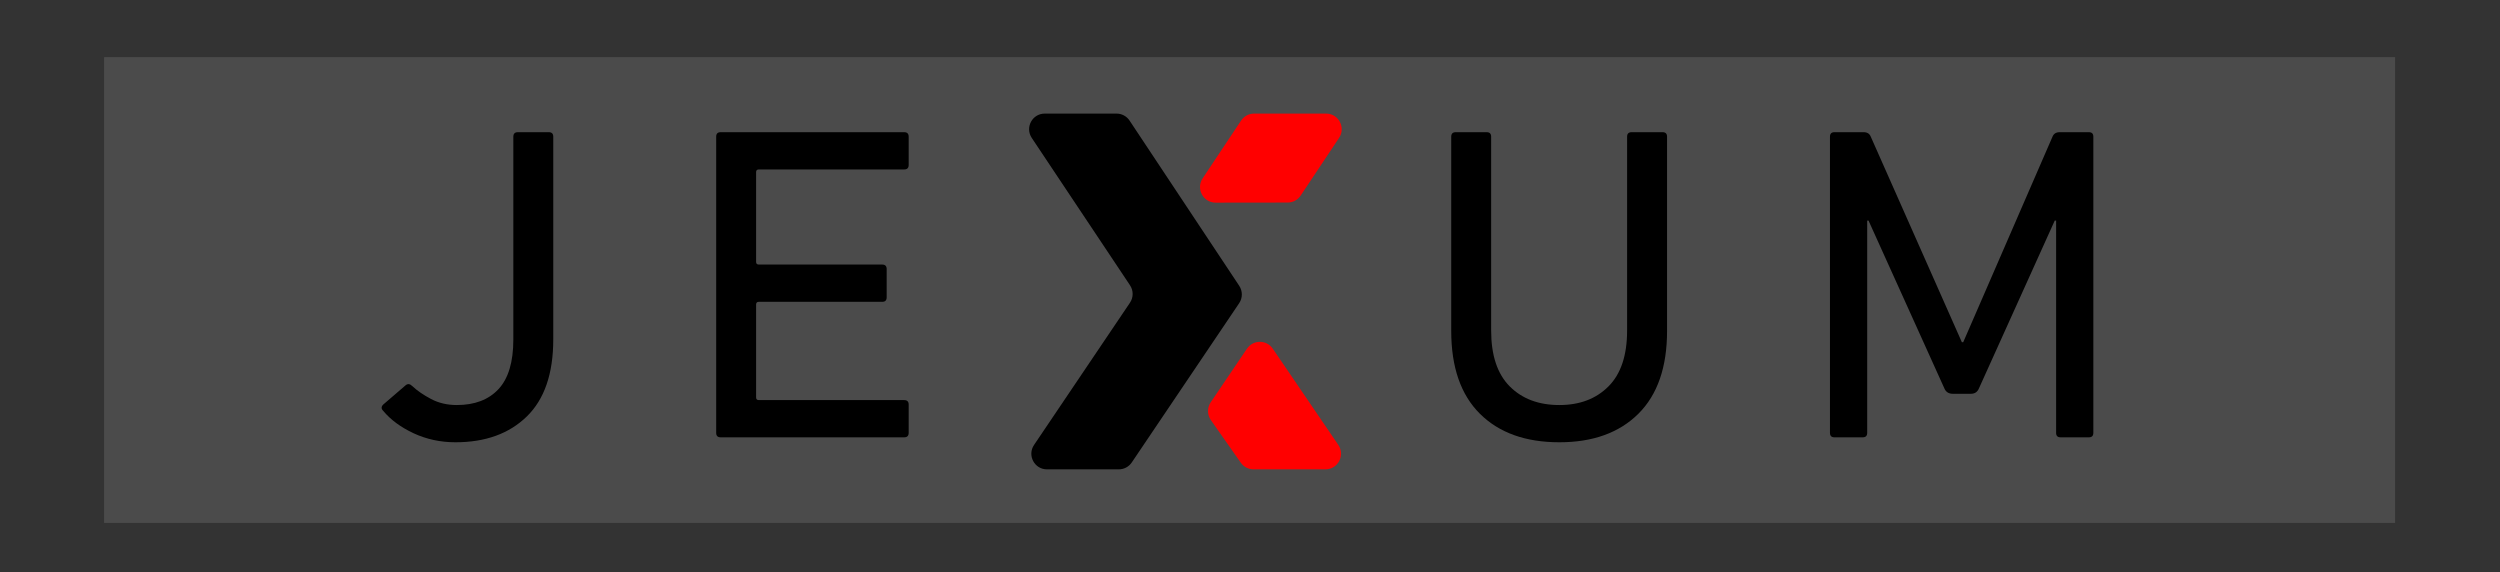 <svg version="1.0" preserveAspectRatio="xMidYMid meet" height="350" viewBox="0 0 1146.75 262.5" zoomAndPan="magnify" width="1529" xmlns:xlink="http://www.w3.org/1999/xlink" xmlns="http://www.w3.org/2000/svg"><rect x="0" y="0" width="1146.75" height="262.5" fill="#333333" stroke="none"/><defs><filter id="e684c6e41e" height="100%" width="100%" y="0%" x="0%"><feColorMatrix color-interpolation-filters="sRGB" values="0 0 0 0 1 0 0 0 0 1 0 0 0 0 1 0 0 0 1 0"></feColorMatrix></filter><g></g><mask id="ce9884fa10"><g filter="url(#e684c6e41e)"><rect fill-opacity="0.12" height="315" y="-26.25" fill="#000000" width="1376.1" x="-114.675"></rect></g></mask><clipPath id="d57e4f558a"><path clip-rule="nonzero" d="M 0.754 0.199 L 1051.746 0.199 L 1051.746 213.879 L 0.754 213.879 Z M 0.754 0.199"></path></clipPath><clipPath id="d384b50207"><rect height="215" y="0" width="1053" x="0"></rect></clipPath><clipPath id="ff204a94ce"><path clip-rule="nonzero" d="M 472 52.117 L 570 52.117 L 570 215.305 L 472 215.305 Z M 472 52.117"></path></clipPath><clipPath id="7b6a675bee"><path clip-rule="nonzero" d="M 550 52.117 L 616 52.117 L 616 93 L 550 93 Z M 550 52.117"></path></clipPath><clipPath id="4331f9f7a5"><path clip-rule="nonzero" d="M 554 156 L 616 156 L 616 215.305 L 554 215.305 Z M 554 156"></path></clipPath></defs><g mask="url(#ce9884fa10)"><g transform="matrix(1, 0, 0, 1, 47, 26)"><g clip-path="url(#d384b50207)"><g clip-path="url(#d57e4f558a)"><path fill-rule="nonzero" fill-opacity="1" d="M 0.754 0.199 L 1051.621 0.199 L 1051.621 213.879 L 0.754 213.879 Z M 0.754 0.199" fill="#ffffff"></path></g></g></g></g><g fill-opacity="1" fill="#000000"><g transform="translate(168.984, 200.603)"><g><path d="M 6.797 -12.141 C 5.828 -13.098 5.828 -14.062 6.797 -15.031 L 17.078 -23.875 C 18.047 -24.695 19.078 -24.562 20.172 -23.469 C 22.367 -21.406 25.219 -19.445 28.719 -17.594 C 32.219 -15.738 36.16 -14.812 40.547 -14.812 C 48.773 -14.812 55.156 -17.25 59.688 -22.125 C 64.219 -27 66.484 -34.582 66.484 -44.875 L 66.484 -137.906 C 66.484 -139.281 67.172 -139.969 68.547 -139.969 L 82.75 -139.969 C 84.113 -139.969 84.797 -139.281 84.797 -137.906 L 84.797 -44.875 C 84.797 -29.227 80.75 -17.457 72.656 -9.562 C 64.562 -1.676 53.656 2.266 39.938 2.266 C 33.07 2.266 26.688 0.895 20.781 -1.844 C 14.883 -4.594 10.223 -8.023 6.797 -12.141 Z M 6.797 -12.141"></path></g></g></g><g fill-opacity="1" fill="#000000"><g transform="translate(311.216, 200.603)"><g><path d="M 17.297 -137.906 C 17.297 -139.281 17.977 -139.969 19.344 -139.969 L 103.531 -139.969 C 104.906 -139.969 105.594 -139.281 105.594 -137.906 L 105.594 -124.938 C 105.594 -123.562 104.906 -122.875 103.531 -122.875 L 36.844 -122.875 C 36.02 -122.875 35.609 -122.461 35.609 -121.641 L 35.609 -80.484 C 35.609 -79.66 36.02 -79.25 36.844 -79.25 L 93.453 -79.25 C 94.816 -79.25 95.5 -78.562 95.5 -77.188 L 95.5 -64.219 C 95.5 -62.844 94.816 -62.156 93.453 -62.156 L 36.844 -62.156 C 36.02 -62.156 35.609 -61.742 35.609 -60.922 L 35.609 -18.312 C 35.609 -17.488 36.02 -17.078 36.844 -17.078 L 103.531 -17.078 C 104.906 -17.078 105.594 -16.395 105.594 -15.031 L 105.594 -2.062 C 105.594 -0.688 104.906 0 103.531 0 L 19.344 0 C 17.977 0 17.297 -0.688 17.297 -2.062 Z M 17.297 -137.906"></path></g></g></g><g fill-opacity="1" fill="#000000"><g transform="translate(468.273, 200.603)"><g></g></g></g><g fill-opacity="1" fill="#000000"><g transform="translate(558.841, 200.603)"><g></g></g></g><g fill-opacity="1" fill="#000000"><g transform="translate(649.413, 200.603)"><g><path d="M 65.859 2.266 C 50.359 2.266 38.219 -2.086 29.438 -10.797 C 20.656 -19.516 16.266 -32.176 16.266 -48.781 L 16.266 -137.906 C 16.266 -139.281 16.945 -139.969 18.312 -139.969 L 32.516 -139.969 C 33.891 -139.969 34.578 -139.281 34.578 -137.906 L 34.578 -48.984 C 34.578 -37.598 37.422 -29.055 43.109 -23.359 C 48.805 -17.66 56.391 -14.812 65.859 -14.812 C 75.191 -14.812 82.703 -17.66 88.391 -23.359 C 94.086 -29.055 96.938 -37.598 96.938 -48.984 L 96.938 -137.906 C 96.938 -139.281 97.625 -139.969 99 -139.969 L 113.203 -139.969 C 114.578 -139.969 115.266 -139.281 115.266 -137.906 L 115.266 -48.781 C 115.266 -32.176 110.875 -19.516 102.094 -10.797 C 93.312 -2.086 81.234 2.266 65.859 2.266 Z M 65.859 2.266"></path></g></g></g><g fill-opacity="1" fill="#000000"><g transform="translate(822.108, 200.603)"><g><path d="M 17.297 -137.906 C 17.297 -139.281 17.977 -139.969 19.344 -139.969 L 32.734 -139.969 C 34.379 -139.969 35.473 -139.281 36.016 -137.906 L 77.797 -43.641 L 78.422 -43.641 L 119.375 -137.906 C 119.926 -139.281 121.023 -139.969 122.672 -139.969 L 136.047 -139.969 C 137.422 -139.969 138.109 -139.281 138.109 -137.906 L 138.109 -2.062 C 138.109 -0.688 137.422 0 136.047 0 L 123.078 0 C 121.711 0 121.031 -0.688 121.031 -2.062 L 121.031 -99.422 L 120.406 -99.422 L 85.625 -22.438 C 84.938 -20.789 83.703 -19.969 81.922 -19.969 L 73.688 -19.969 C 71.77 -19.969 70.469 -20.789 69.781 -22.438 L 34.984 -99.422 L 34.375 -99.422 L 34.375 -2.062 C 34.375 -0.688 33.688 0 32.312 0 L 19.344 0 C 17.977 0 17.297 -0.688 17.297 -2.062 Z M 17.297 -137.906"></path></g></g></g><g clip-path="url(#ff204a94ce)"><path fill-rule="nonzero" fill-opacity="1" d="M 518.316 138.855 L 474.309 204.109 C 471.098 208.871 474.504 215.293 480.238 215.293 L 513.199 215.293 C 515.578 215.293 517.801 214.113 519.129 212.141 L 568.402 139.082 C 570.027 136.676 570.039 133.52 568.434 131.098 L 518.129 55.305 C 516.805 53.305 514.566 52.105 512.172 52.105 L 479.215 52.105 C 473.496 52.105 470.09 58.492 473.266 63.258 L 518.336 130.859 C 519.953 133.281 519.945 136.445 518.316 138.855 Z M 518.316 138.855" fill="#000000"></path></g><g clip-path="url(#7b6a675bee)"><path fill-rule="nonzero" fill-opacity="1" d="M 608.277 52.105 L 575.246 52.105 C 572.855 52.105 570.621 53.301 569.293 55.297 L 551.656 81.805 C 548.484 86.574 551.898 92.961 557.621 92.953 L 590.66 92.91 C 593.051 92.906 595.281 91.711 596.605 89.719 L 614.23 63.254 C 617.402 58.488 613.996 52.105 608.277 52.105 Z M 608.277 52.105" fill="#ff0000"></path></g><g clip-path="url(#4331f9f7a5)"><path fill-rule="nonzero" fill-opacity="1" d="M 555.418 192.684 L 569.145 212.246 C 570.488 214.156 572.672 215.293 575 215.293 L 607.969 215.293 C 613.719 215.293 617.121 208.844 613.879 204.082 L 583.812 159.93 C 580.965 155.75 574.809 155.762 571.977 159.949 L 555.348 184.535 C 553.68 187 553.707 190.246 555.418 192.684 Z M 555.418 192.684" fill="#ff0000"></path></g></svg>